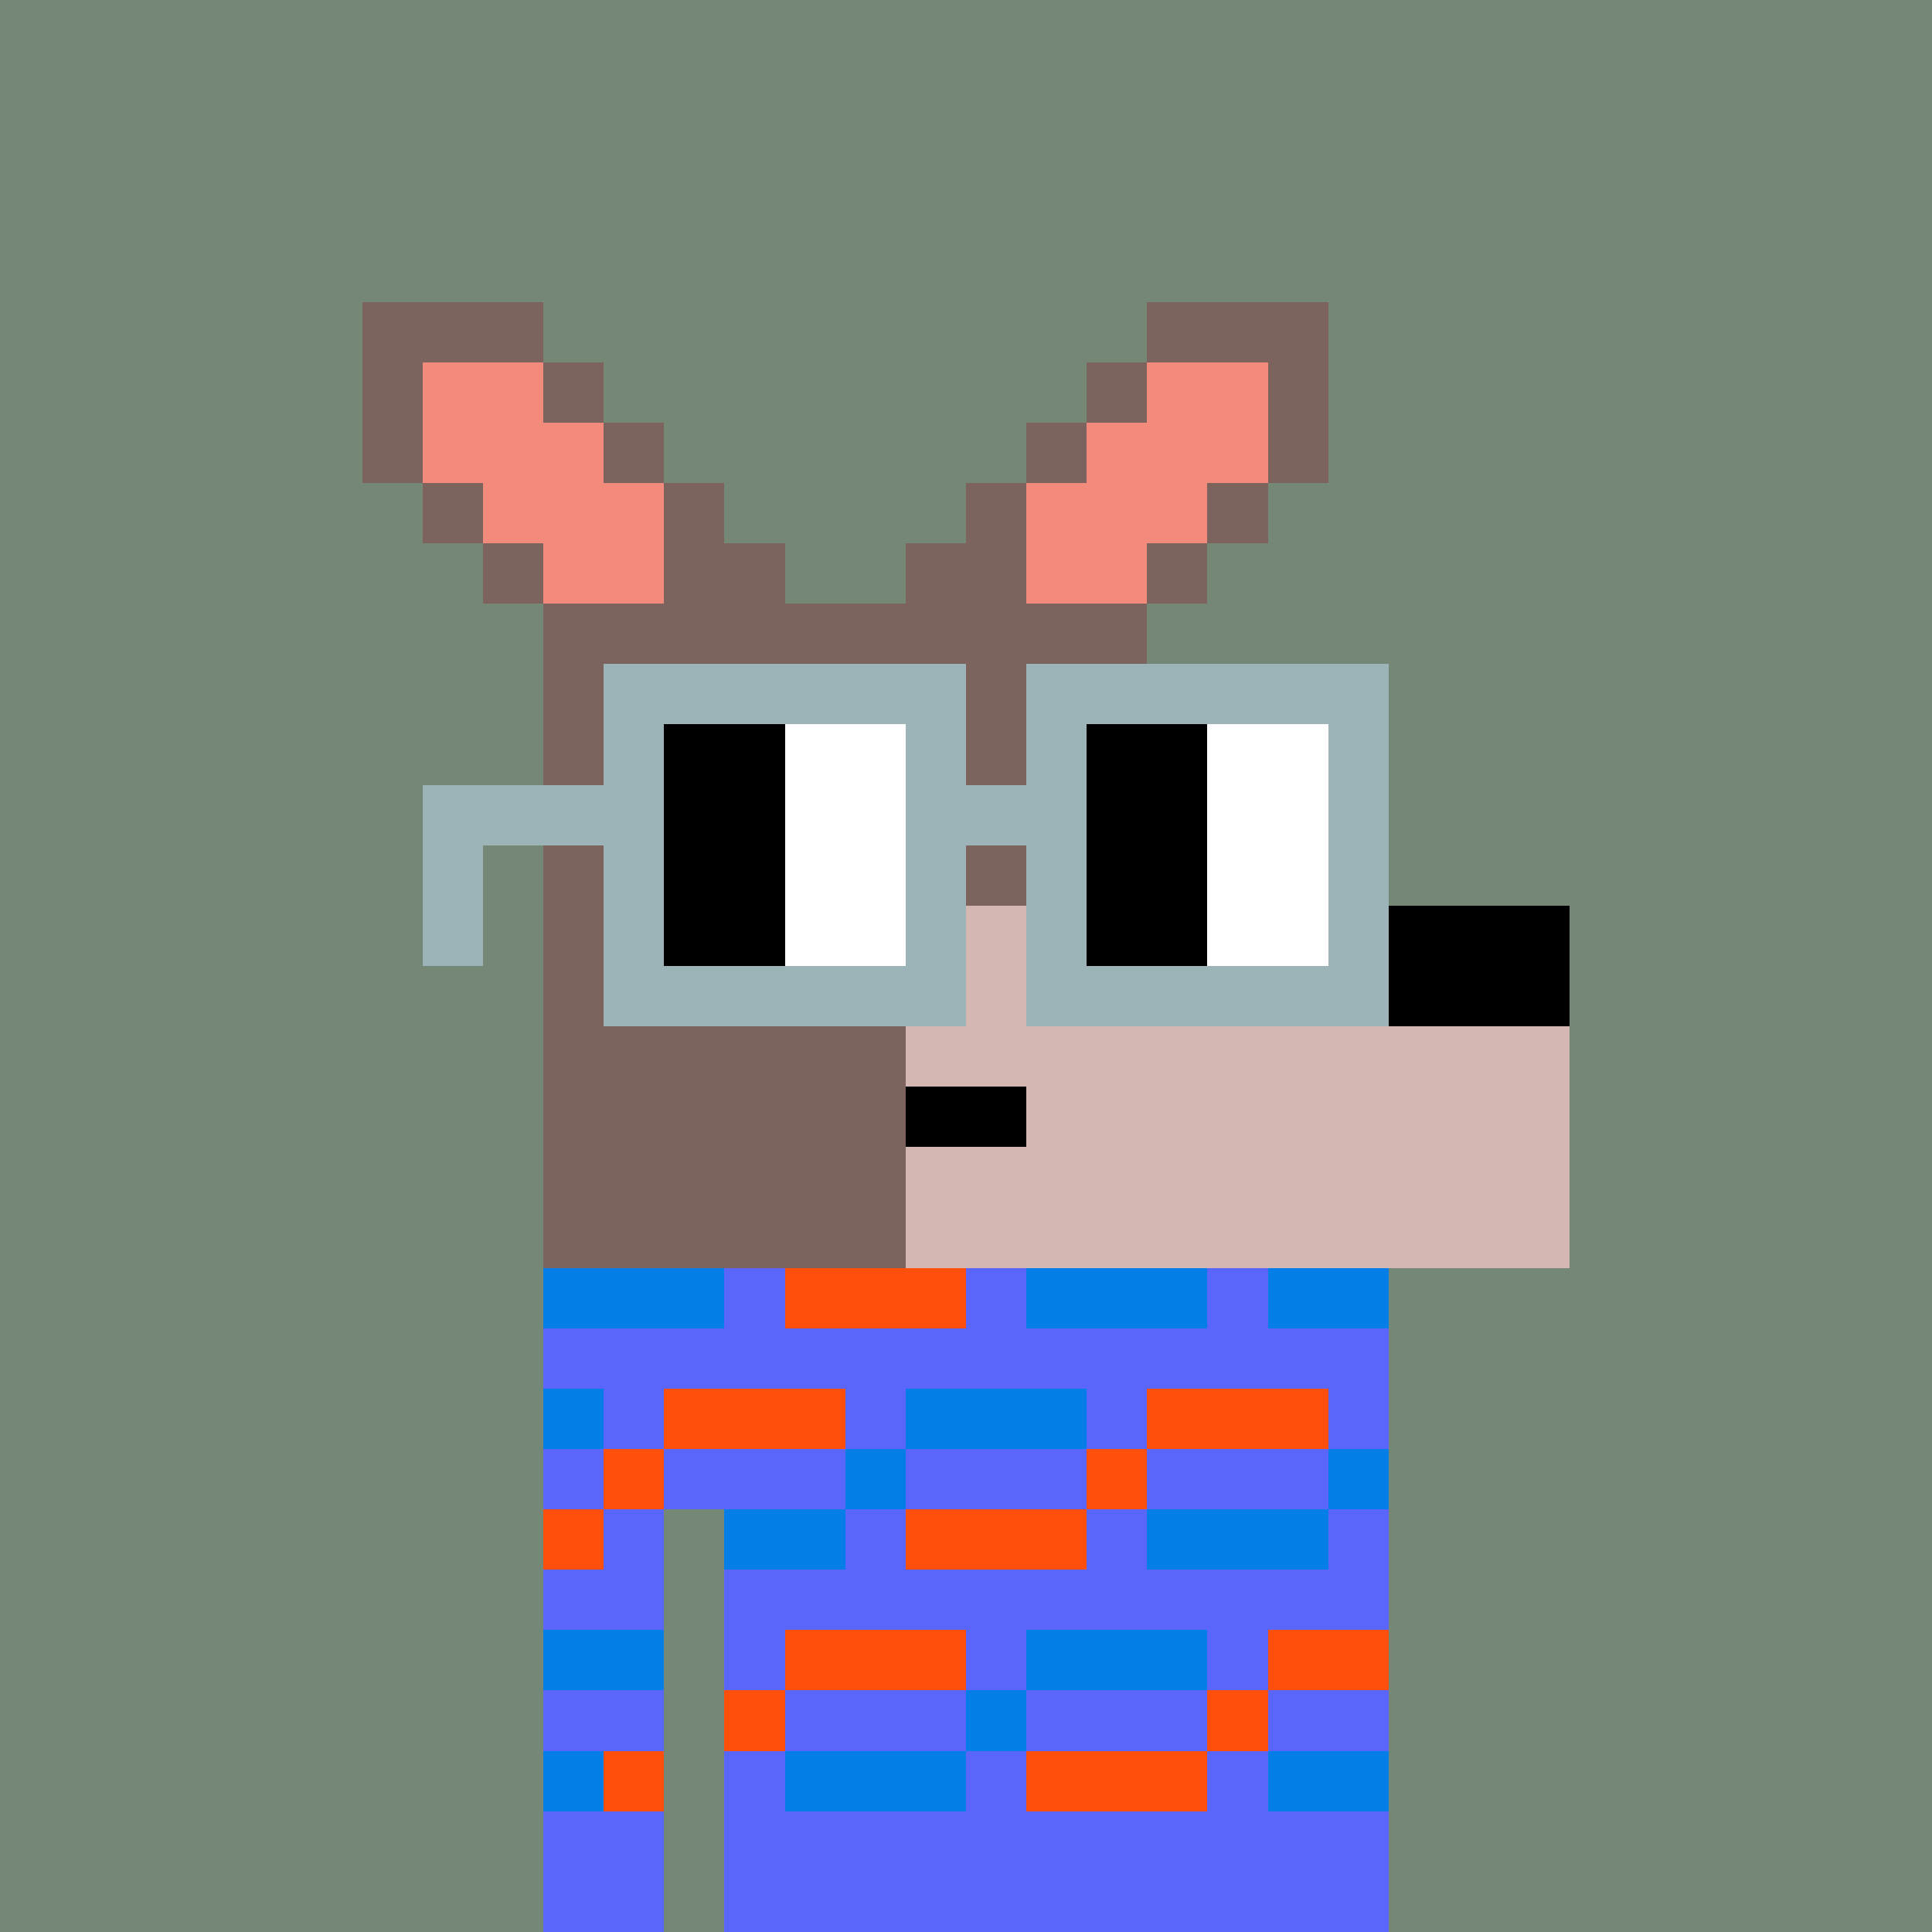<svg width="320" height="320" viewBox="0 0 320 320" xmlns="http://www.w3.org/2000/svg" shape-rendering="crispEdges"><rect width="100%" height="100%" fill="#758875" /><rect width="140" height="10" x="90" y="210" fill="#5a65fa" /><rect width="140" height="10" x="90" y="220" fill="#5a65fa" /><rect width="140" height="10" x="90" y="230" fill="#5a65fa" /><rect width="140" height="10" x="90" y="240" fill="#5a65fa" /><rect width="20" height="10" x="90" y="250" fill="#5a65fa" /><rect width="110" height="10" x="120" y="250" fill="#5a65fa" /><rect width="20" height="10" x="90" y="260" fill="#5a65fa" /><rect width="110" height="10" x="120" y="260" fill="#5a65fa" /><rect width="20" height="10" x="90" y="270" fill="#5a65fa" /><rect width="110" height="10" x="120" y="270" fill="#5a65fa" /><rect width="20" height="10" x="90" y="280" fill="#5a65fa" /><rect width="110" height="10" x="120" y="280" fill="#5a65fa" /><rect width="20" height="10" x="90" y="290" fill="#5a65fa" /><rect width="110" height="10" x="120" y="290" fill="#5a65fa" /><rect width="20" height="10" x="90" y="300" fill="#5a65fa" /><rect width="110" height="10" x="120" y="300" fill="#5a65fa" /><rect width="20" height="10" x="90" y="310" fill="#5a65fa" /><rect width="110" height="10" x="120" y="310" fill="#5a65fa" /><rect width="30" height="10" x="90" y="210" fill="#027ee6" /><rect width="30" height="10" x="130" y="210" fill="#fe500c" /><rect width="30" height="10" x="170" y="210" fill="#027ee6" /><rect width="20" height="10" x="210" y="210" fill="#027ee6" /><rect width="10" height="10" x="90" y="230" fill="#027ee6" /><rect width="30" height="10" x="110" y="230" fill="#fe500c" /><rect width="30" height="10" x="150" y="230" fill="#027ee6" /><rect width="30" height="10" x="190" y="230" fill="#fe500c" /><rect width="10" height="10" x="100" y="240" fill="#fe500c" /><rect width="10" height="10" x="140" y="240" fill="#027ee6" /><rect width="10" height="10" x="180" y="240" fill="#fe500c" /><rect width="10" height="10" x="220" y="240" fill="#027ee6" /><rect width="10" height="10" x="90" y="250" fill="#fe500c" /><rect width="20" height="10" x="120" y="250" fill="#027ee6" /><rect width="30" height="10" x="150" y="250" fill="#fe500c" /><rect width="30" height="10" x="190" y="250" fill="#027ee6" /><rect width="20" height="10" x="90" y="270" fill="#027ee6" /><rect width="30" height="10" x="130" y="270" fill="#fe500c" /><rect width="30" height="10" x="170" y="270" fill="#027ee6" /><rect width="20" height="10" x="210" y="270" fill="#fe500c" /><rect width="10" height="10" x="120" y="280" fill="#fe500c" /><rect width="10" height="10" x="160" y="280" fill="#027ee6" /><rect width="10" height="10" x="200" y="280" fill="#fe500c" /><rect width="10" height="10" x="90" y="290" fill="#027ee6" /><rect width="10" height="10" x="100" y="290" fill="#fe500c" /><rect width="30" height="10" x="130" y="290" fill="#027ee6" /><rect width="30" height="10" x="170" y="290" fill="#fe500c" /><rect width="20" height="10" x="210" y="290" fill="#027ee6" /><rect width="30" height="10" x="60" y="50" fill="#7d635e" /><rect width="30" height="10" x="190" y="50" fill="#7d635e" /><rect width="10" height="10" x="60" y="60" fill="#7d635e" /><rect width="20" height="10" x="70" y="60" fill="#f38b7c" /><rect width="10" height="10" x="90" y="60" fill="#7d635e" /><rect width="10" height="10" x="180" y="60" fill="#7d635e" /><rect width="20" height="10" x="190" y="60" fill="#f38b7c" /><rect width="10" height="10" x="210" y="60" fill="#7d635e" /><rect width="10" height="10" x="60" y="70" fill="#7d635e" /><rect width="30" height="10" x="70" y="70" fill="#f38b7c" /><rect width="10" height="10" x="100" y="70" fill="#7d635e" /><rect width="10" height="10" x="170" y="70" fill="#7d635e" /><rect width="30" height="10" x="180" y="70" fill="#f38b7c" /><rect width="10" height="10" x="210" y="70" fill="#7d635e" /><rect width="10" height="10" x="70" y="80" fill="#7d635e" /><rect width="30" height="10" x="80" y="80" fill="#f38b7c" /><rect width="10" height="10" x="110" y="80" fill="#7d635e" /><rect width="10" height="10" x="160" y="80" fill="#7d635e" /><rect width="30" height="10" x="170" y="80" fill="#f38b7c" /><rect width="10" height="10" x="200" y="80" fill="#7d635e" /><rect width="10" height="10" x="80" y="90" fill="#7d635e" /><rect width="20" height="10" x="90" y="90" fill="#f38b7c" /><rect width="20" height="10" x="110" y="90" fill="#7d635e" /><rect width="20" height="10" x="150" y="90" fill="#7d635e" /><rect width="20" height="10" x="170" y="90" fill="#f38b7c" /><rect width="10" height="10" x="190" y="90" fill="#7d635e" /><rect width="100" height="10" x="90" y="100" fill="#7d635e" /><rect width="80" height="10" x="90" y="110" fill="#7d635e" /><rect width="80" height="10" x="90" y="120" fill="#7d635e" /><rect width="80" height="10" x="90" y="130" fill="#7d635e" /><rect width="80" height="10" x="90" y="140" fill="#7d635e" /><rect width="60" height="10" x="90" y="150" fill="#7d635e" /><rect width="80" height="10" x="150" y="150" fill="#d4b7b2" /><rect width="30" height="10" x="230" y="150" fill="#000000" /><rect width="60" height="10" x="90" y="160" fill="#7d635e" /><rect width="80" height="10" x="150" y="160" fill="#d4b7b2" /><rect width="30" height="10" x="230" y="160" fill="#000000" /><rect width="60" height="10" x="90" y="170" fill="#7d635e" /><rect width="110" height="10" x="150" y="170" fill="#d4b7b2" /><rect width="60" height="10" x="90" y="180" fill="#7d635e" /><rect width="20" height="10" x="150" y="180" fill="#000000" /><rect width="90" height="10" x="170" y="180" fill="#d4b7b2" /><rect width="60" height="10" x="90" y="190" fill="#7d635e" /><rect width="110" height="10" x="150" y="190" fill="#d4b7b2" /><rect width="60" height="10" x="90" y="200" fill="#7d635e" /><rect width="110" height="10" x="150" y="200" fill="#d4b7b2" /><rect width="60" height="10" x="100" y="110" fill="#9cb4b8" /><rect width="60" height="10" x="170" y="110" fill="#9cb4b8" /><rect width="10" height="10" x="100" y="120" fill="#9cb4b8" /><rect width="20" height="10" x="110" y="120" fill="#ffffff" /><rect width="20" height="10" x="130" y="120" fill="#000000" /><rect width="10" height="10" x="150" y="120" fill="#9cb4b8" /><rect width="10" height="10" x="170" y="120" fill="#9cb4b8" /><rect width="20" height="10" x="180" y="120" fill="#ffffff" /><rect width="20" height="10" x="200" y="120" fill="#000000" /><rect width="10" height="10" x="220" y="120" fill="#9cb4b8" /><rect width="40" height="10" x="70" y="130" fill="#9cb4b8" /><rect width="20" height="10" x="110" y="130" fill="#ffffff" /><rect width="20" height="10" x="130" y="130" fill="#000000" /><rect width="30" height="10" x="150" y="130" fill="#9cb4b8" /><rect width="20" height="10" x="180" y="130" fill="#ffffff" /><rect width="20" height="10" x="200" y="130" fill="#000000" /><rect width="10" height="10" x="220" y="130" fill="#9cb4b8" /><rect width="10" height="10" x="70" y="140" fill="#9cb4b8" /><rect width="10" height="10" x="100" y="140" fill="#9cb4b8" /><rect width="20" height="10" x="110" y="140" fill="#ffffff" /><rect width="20" height="10" x="130" y="140" fill="#000000" /><rect width="10" height="10" x="150" y="140" fill="#9cb4b8" /><rect width="10" height="10" x="170" y="140" fill="#9cb4b8" /><rect width="20" height="10" x="180" y="140" fill="#ffffff" /><rect width="20" height="10" x="200" y="140" fill="#000000" /><rect width="10" height="10" x="220" y="140" fill="#9cb4b8" /><rect width="10" height="10" x="70" y="150" fill="#9cb4b8" /><rect width="10" height="10" x="100" y="150" fill="#9cb4b8" /><rect width="20" height="10" x="110" y="150" fill="#ffffff" /><rect width="20" height="10" x="130" y="150" fill="#000000" /><rect width="10" height="10" x="150" y="150" fill="#9cb4b8" /><rect width="10" height="10" x="170" y="150" fill="#9cb4b8" /><rect width="20" height="10" x="180" y="150" fill="#ffffff" /><rect width="20" height="10" x="200" y="150" fill="#000000" /><rect width="10" height="10" x="220" y="150" fill="#9cb4b8" /><rect width="60" height="10" x="100" y="160" fill="#9cb4b8" /><rect width="60" height="10" x="170" y="160" fill="#9cb4b8" /><rect x="110" y="120" fill="#fff" width="40" height="40"/><rect x="180" y="120" fill="#fff" width="40" height="40"/><rect x="110" y="120" fill="#000" width="20" height="40"/><rect x="180" y="120" fill="#000" width="20" height="40"/></svg>